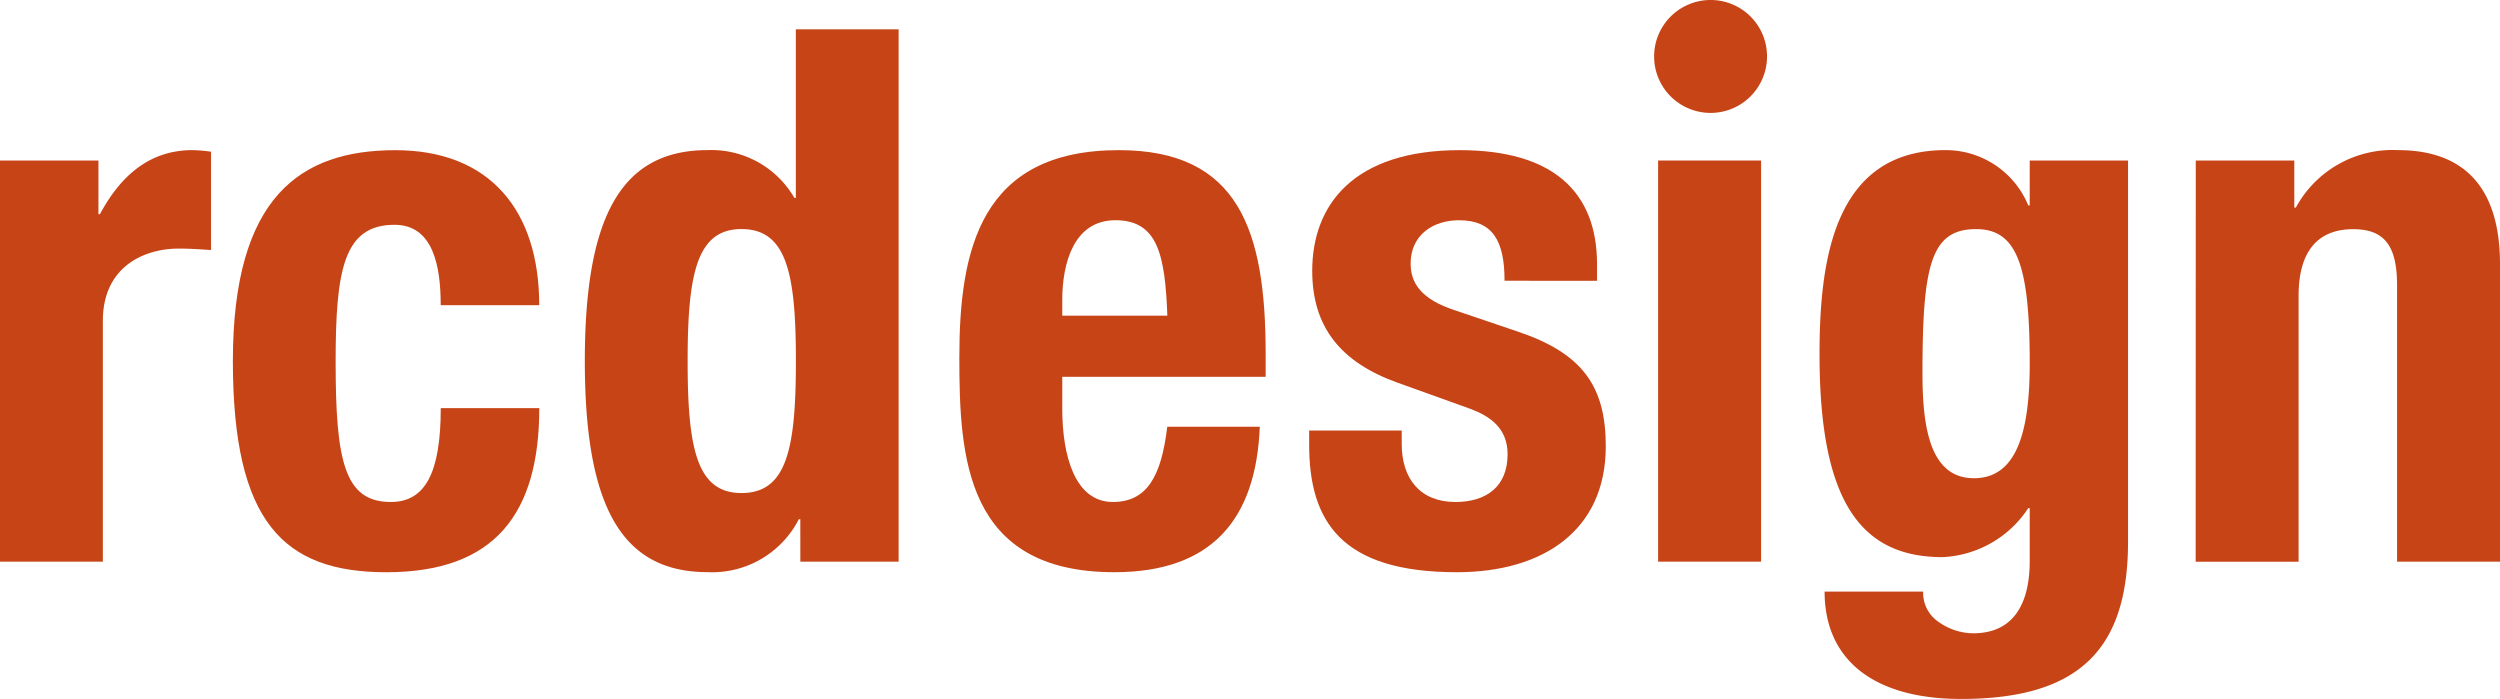 <svg xmlns="http://www.w3.org/2000/svg" viewBox="0 0 170 47.529" fill="#c74417" aria-label="rcdesign logo">
  <path d="M0,4.488H6.694V8.138h.1C8.207,5.5,10.189,3.78,13.081,3.78a9.621,9.621,0,0,1,1.269.108v6.686c-.716-.049-1.469-.1-2.179-.1-2.43,0-5.177,1.269-5.177,4.915V31.765H0Z" transform="translate(0 6.429)"/>
  <path d="M20,14.323c0-2.636-.5-5.468-3.138-5.468-3.448,0-4.007,3.038-4.007,9.319,0,6.748.6,9.53,3.748,9.53,2.339,0,3.4-1.971,3.4-6.384h6.7c0,7.148-2.995,11.161-10.391,11.161-7,0-10.445-3.4-10.445-14.361,0-11.188,4.61-14.339,11.045-14.339S26.7,7.886,26.7,14.323Z" transform="translate(9.968 6.431)"/>
  <path d="M25.378,32.271c3.089,0,3.7-3.03,3.7-8.976,0-5.922-.61-8.974-3.7-8.974-3.043,0-3.662,3.051-3.662,8.974,0,5.946.618,8.976,3.662,8.976m4,1.78h-.1a6.622,6.622,0,0,1-6.187,3.6c-5.725,0-8.366-4.213-8.366-14.358,0-10.127,2.641-14.342,8.366-14.342A6.521,6.521,0,0,1,28.974,12.2h.1V.738h6.989v36.2H29.38Z" transform="translate(25.043 1.256)"/>
  <path d="M38.3,15.035c-.154-4.153-.659-6.489-3.535-6.489-2.806,0-3.61,2.892-3.61,5.422v1.067Zm-7.145,4.159v2.177c0,3.192.861,6.335,3.44,6.335,2.339,0,3.3-1.774,3.7-5.117h6.292c-.254,6.338-3.295,9.892-9.894,9.892-10.135,0-10.537-7.82-10.537-14.612,0-7.294,1.423-14.088,10.848-14.088,8.158,0,9.981,5.471,9.981,13.845v1.569Z" transform="translate(41.079 6.429)"/>
  <path d="M39.257,22.845v.913c0,2.376,1.261,3.948,3.648,3.948,2.12,0,3.551-1.059,3.551-3.241,0-1.774-1.175-2.582-2.538-3.095L38.993,19.6c-3.843-1.372-5.822-3.751-5.822-7.61,0-4.512,2.835-8.209,10.032-8.209,6.343,0,9.335,2.841,9.335,7.761v1.121H46.249c0-2.738-.816-4.115-3.1-4.115-1.769,0-3.286,1.013-3.286,2.938,0,1.323.7,2.438,3.043,3.195l4.2,1.423c4.418,1.474,6.027,3.708,6.027,7.81,0,5.725-4.253,8.568-10.132,8.568-7.856,0-10.038-3.457-10.038-8.671v-.964Z" transform="translate(56.06 6.429)"/>
  <rect width="7.002" height="27.277" transform="translate(112.752 10.915)"/>
  <path d="M56.315,26.091c2.941,0,3.8-3.2,3.8-7.815,0-6.638-.856-9.125-3.651-9.125-3.089,0-3.643,2.487-3.643,9.838,0,3.751.554,7.1,3.5,7.1M66.8,4.488V30.4c0,7.194-3.189,10.7-11.35,10.7-5.93,0-9.284-2.646-9.284-7.3h6.7a2.392,2.392,0,0,0,1.064,2.071,4.11,4.11,0,0,0,2.333.764c2.838,0,3.851-2.133,3.851-4.917V28.124h-.1a7.37,7.37,0,0,1-5.83,3.332c-5.574,0-8.363-3.8-8.363-13.786,0-6.381.964-13.891,8.571-13.891a6.07,6.07,0,0,1,5.622,3.759h.1V4.488Z" transform="translate(77.907 6.429)"/>
  <path d="M55.292,4.488h6.7v3.2h.105A7.481,7.481,0,0,1,69.043,3.78c4.35,0,6.937,2.382,6.937,7.761V31.765h-7V12.956c0-2.738-.913-3.8-2.987-3.8-2.379,0-3.708,1.474-3.708,4.523v18.09h-7Z" transform="translate(94.02 6.429)"/>
  <path d="M49.33,3.835A3.839,3.839,0,1,1,45.5,0,3.832,3.832,0,0,1,49.33,3.835" transform="translate(70.828)"/>
</svg>
